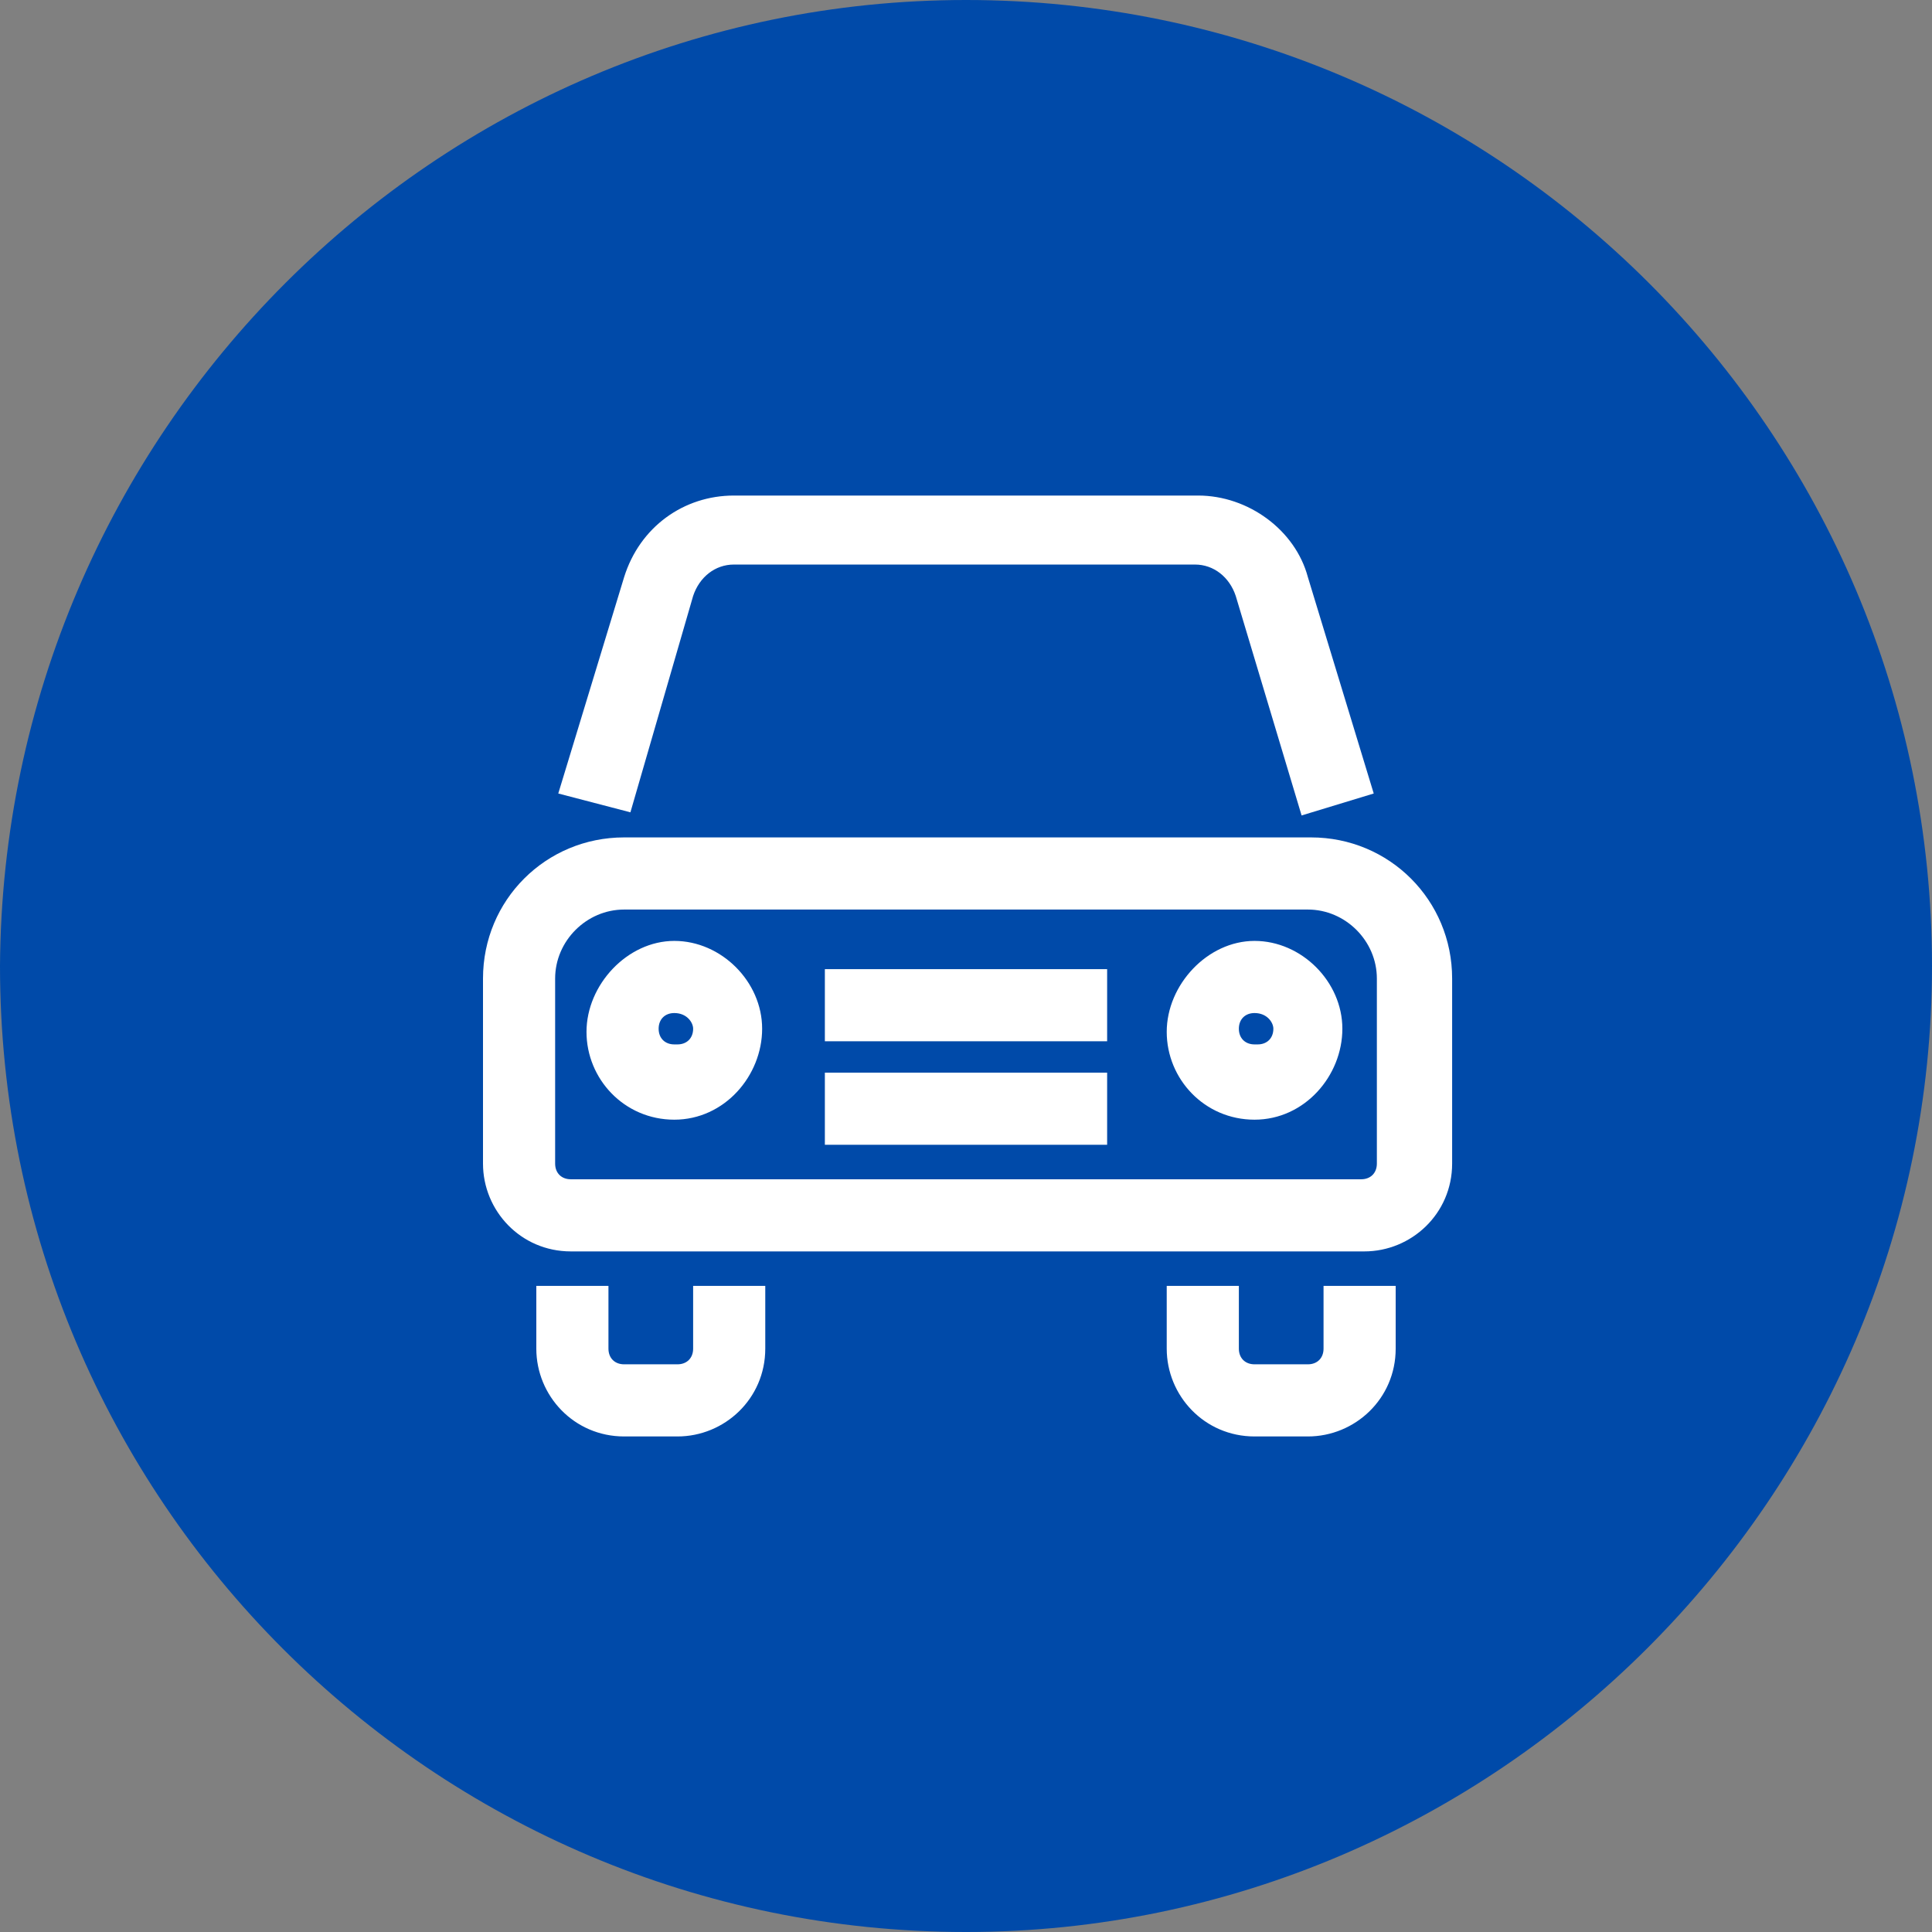 <?xml version="1.0" encoding="UTF-8"?>
<!-- Generator: Adobe Illustrator 28.0.0, SVG Export Plug-In . SVG Version: 6.00 Build 0)  -->
<svg xmlns="http://www.w3.org/2000/svg" xmlns:xlink="http://www.w3.org/1999/xlink" version="1.1" id="Livello_1" x="0px" y="0px" viewBox="0 0 61.6 61.6" style="enable-background:new 0 0 61.6 61.6;" xml:space="preserve">
<rect x="0" y="0" width="61.6" height="61.6" fill="#808080" stroke="none"/>
<style type="text/css">
	.st0{fill:#004AA9;}
	.st1{fill:#FFFFFF;}
</style>
<g id="Livello_1-2">
	<path class="st0" d="M30.8,0L30.8,0c17,0,30.8,13.8,30.8,30.8l0,0c0,16.9-13.9,30.8-30.8,30.8l0,0C13.8,61.6,0,47.8,0,30.8l0,0   C0.1,13.8,13.9,0,30.8,0z"></path>
</g>
<g id="icn-auto-sostitutiva">
	<path class="st1" d="M40,45.8c-1.6,0-2.8-1.3-2.8-2.8v-2h2.3v2c0,0.3,0.2,0.5,0.5,0.5h1.7c0.3,0,0.5-0.2,0.5-0.5v-2h2.3v2   c0,1.6-1.3,2.8-2.8,2.8H40L40,45.8z M19.9,45.8c-1.6,0-2.8-1.3-2.8-2.8v-2h2.3v2c0,0.3,0.2,0.5,0.5,0.5h1.7c0.3,0,0.5-0.2,0.5-0.5   v-2h2.3v2c0,1.6-1.3,2.8-2.8,2.8H19.9z M18.2,39.9c-1.6,0-2.8-1.3-2.8-2.8v-5.9c0-2.5,2-4.5,4.5-4.5h21.9c2.5,0,4.5,2,4.5,4.5v5.9   c0,1.6-1.3,2.8-2.8,2.8H18.2L18.2,39.9z M19.9,29c-1.2,0-2.2,1-2.2,2.2v5.9c0,0.3,0.2,0.5,0.5,0.5h25.2c0.3,0,0.5-0.2,0.5-0.5v-5.9   c0-1.2-1-2.2-2.2-2.2C41.7,29,19.9,29,19.9,29z M26.3,36.5v-2.3h9v2.3H26.3z M40,35.7c-1.6,0-2.8-1.3-2.8-2.8S38.5,30,40,30   s2.8,1.3,2.8,2.8S41.6,35.7,40,35.7L40,35.7L40,35.7z M40,32.3c-0.3,0-0.5,0.2-0.5,0.5s0.2,0.5,0.5,0.5h0.1c0.3,0,0.5-0.2,0.5-0.5   C40.6,32.6,40.4,32.3,40,32.3C40.1,32.3,40.1,32.3,40,32.3C40.1,32.3,40.1,32.3,40,32.3z M21.5,35.7c-1.6,0-2.8-1.3-2.8-2.8   S20,30,21.5,30s2.8,1.3,2.8,2.8S23.1,35.7,21.5,35.7L21.5,35.7z M21.5,32.3c-0.3,0-0.5,0.2-0.5,0.5s0.2,0.5,0.5,0.5h0.1   c0.3,0,0.5-0.2,0.5-0.5C22.1,32.6,21.9,32.3,21.5,32.3C21.6,32.3,21.5,32.3,21.5,32.3L21.5,32.3z M26.3,33.2v-2.3h9v2.3H26.3z    M17.8,25.3l2.1-6.9c0.5-1.6,1.9-2.6,3.5-2.6h14.8c1.6,0,3.1,1.1,3.5,2.6l2.1,6.9L41.5,26l-2.1-7c-0.2-0.6-0.7-1-1.3-1H23.4   c-0.6,0-1.1,0.4-1.3,1l-2,6.9L17.8,25.3L17.8,25.3z"></path>
</g>
</svg>
